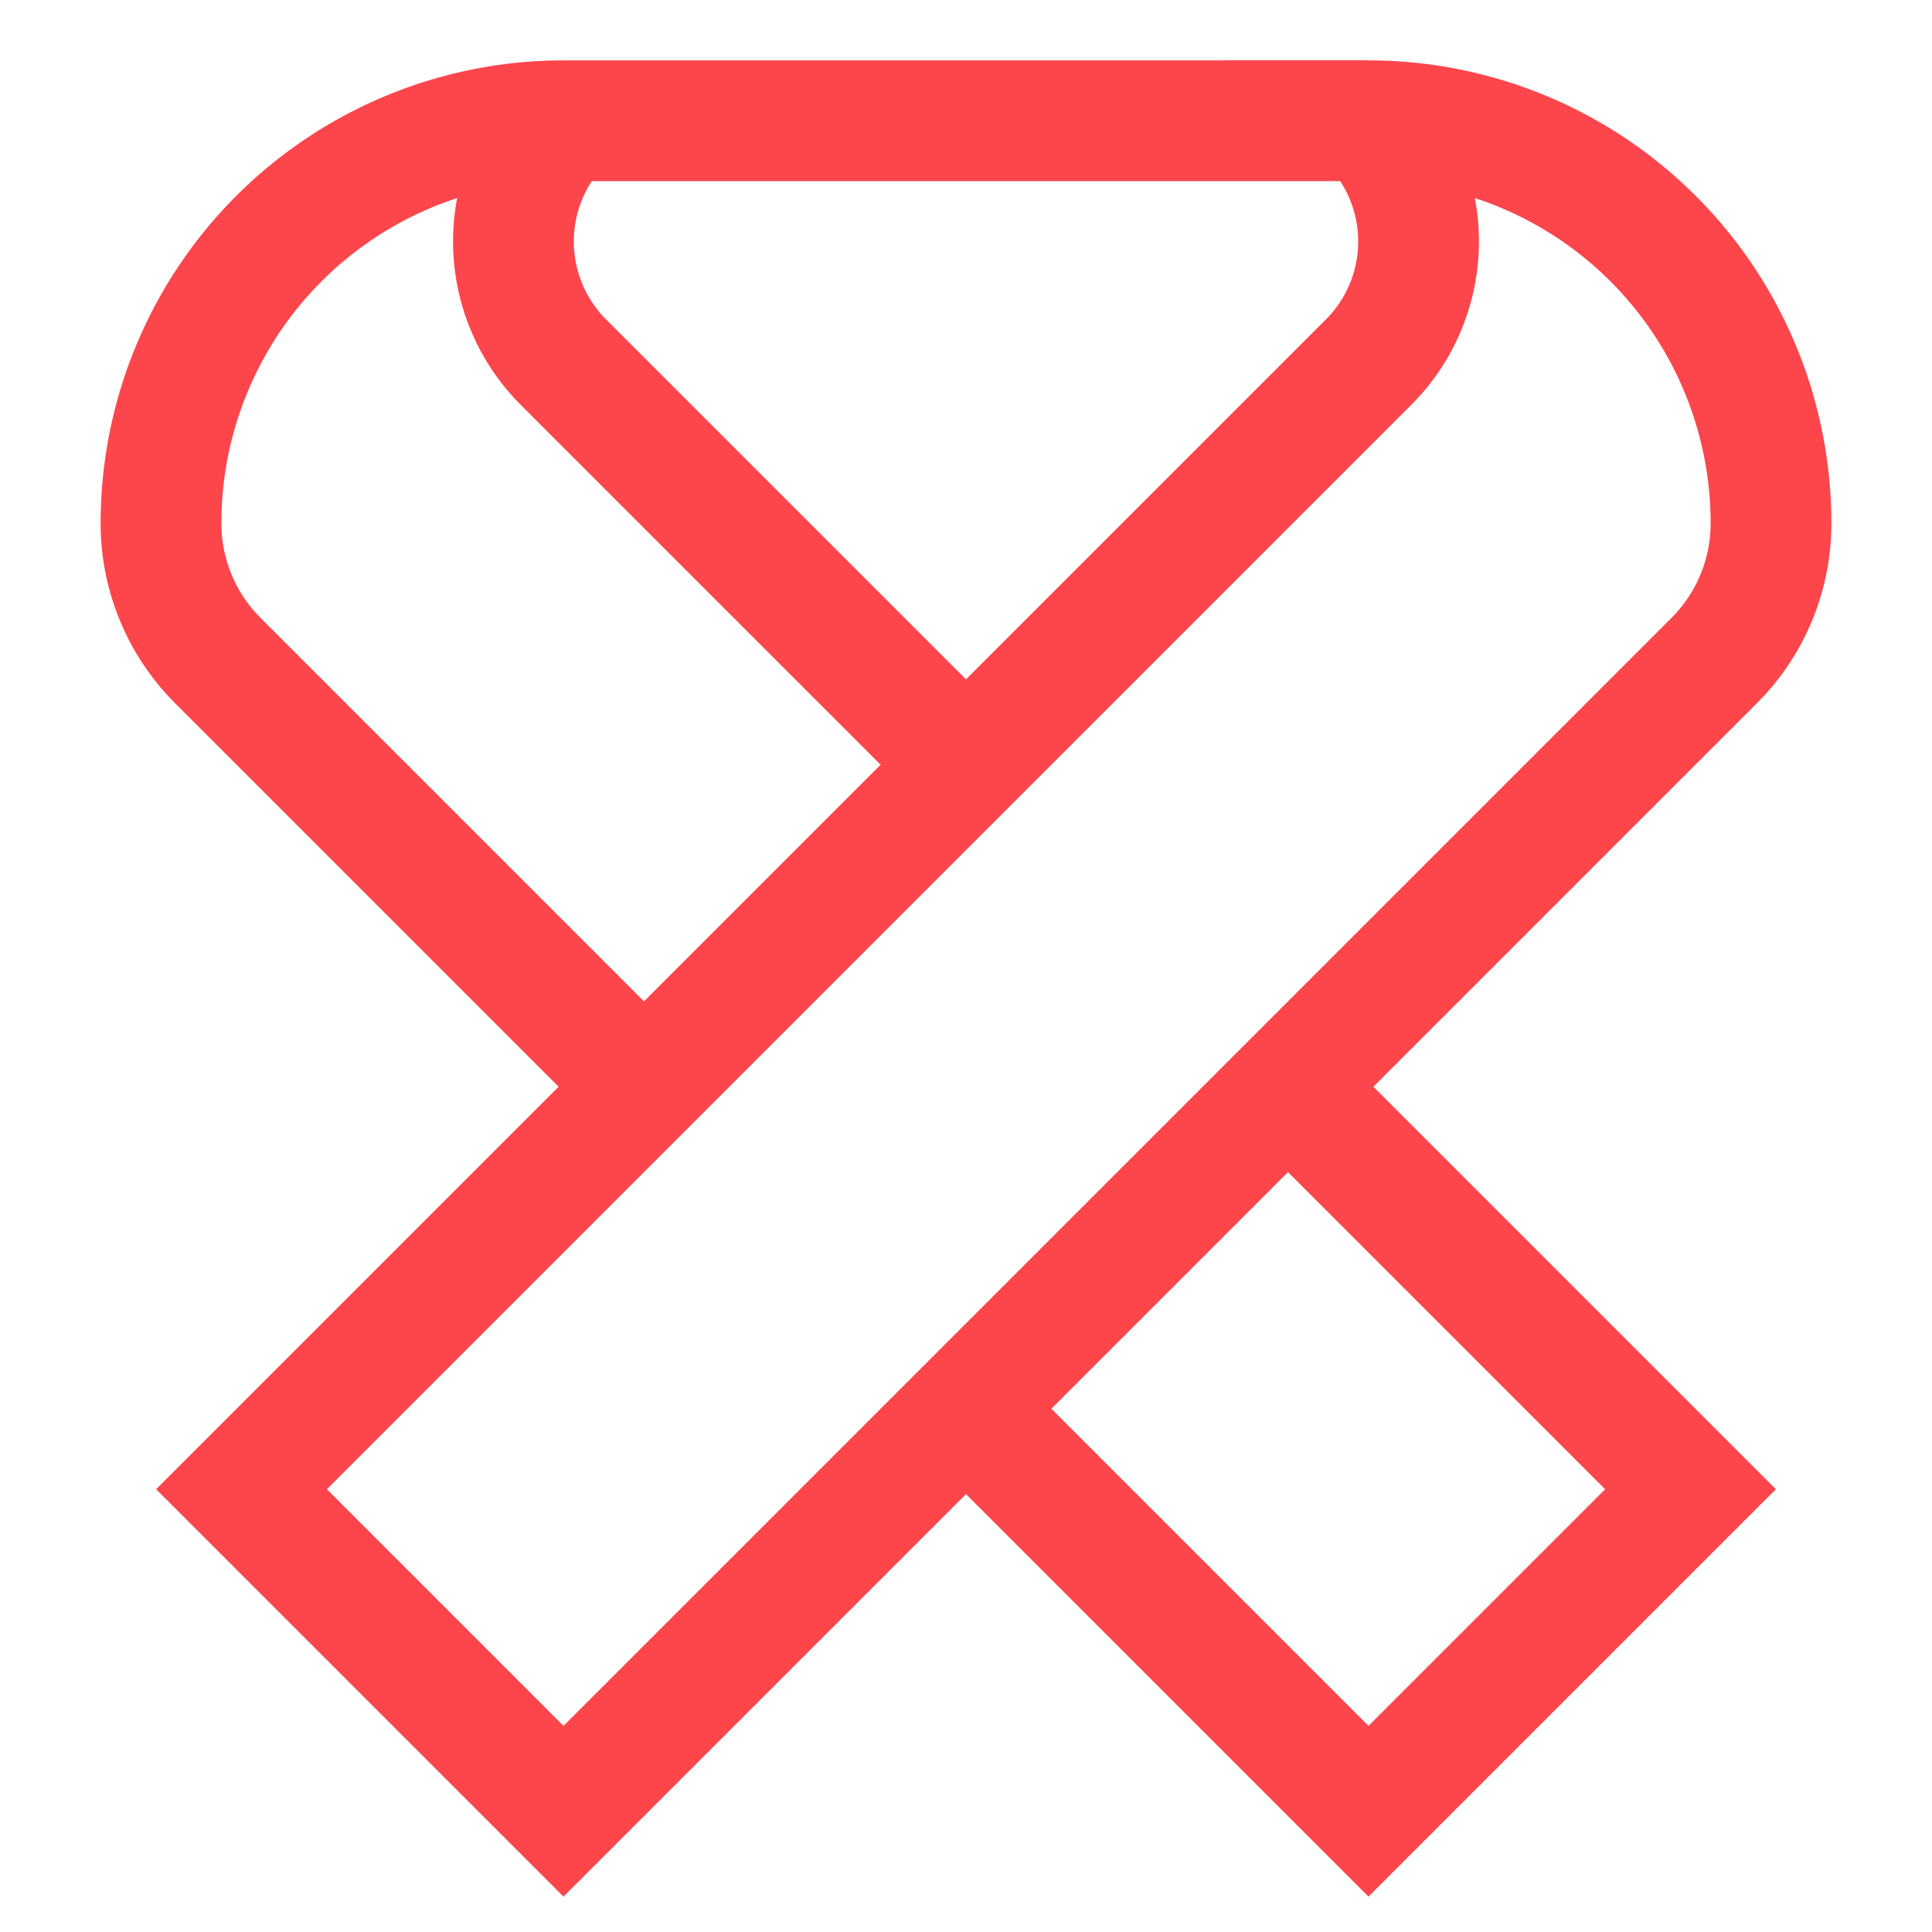 <?xml version="1.0" encoding="utf-8"?>
<!-- Uploaded to: SVG Repo, www.svgrepo.com, Generator: SVG Repo Mixer Tools -->
<svg width="800px" height="800px" viewBox="0 0 24 24" xmlns="http://www.w3.org/2000/svg">
<defs>
<style>.cls-1,.cls-2{fill:none;stroke:#fd454c;stroke-width:1.5px;}.cls-1{stroke-miterlimit:10;}.cls-2{stroke-linejoin:bevel;}</style>
</defs>
<g id="HIV">
<path class="cls-1" d="M17,1.5h0a2.12,2.12,0,0,1,0,3L3,18.5l2,2,2,2L21.29,8.21A2.41,2.41,0,0,0,22,6.5h0a5,5,0,0,0-5-5Z"/>
<polyline class="cls-1" points="16 13.5 21 18.5 17 22.5 12 17.5"/>
<path class="cls-2" d="M12,9.5l-5-5a2.12,2.12,0,0,1,0-3,5,5,0,0,0-5,5,2.41,2.41,0,0,0,.71,1.71L8,13.5"/>
<polyline class="cls-1" points="7 1.5 8 1.5 12.02 1.5 17 1.5"/>
</g>
</svg>
